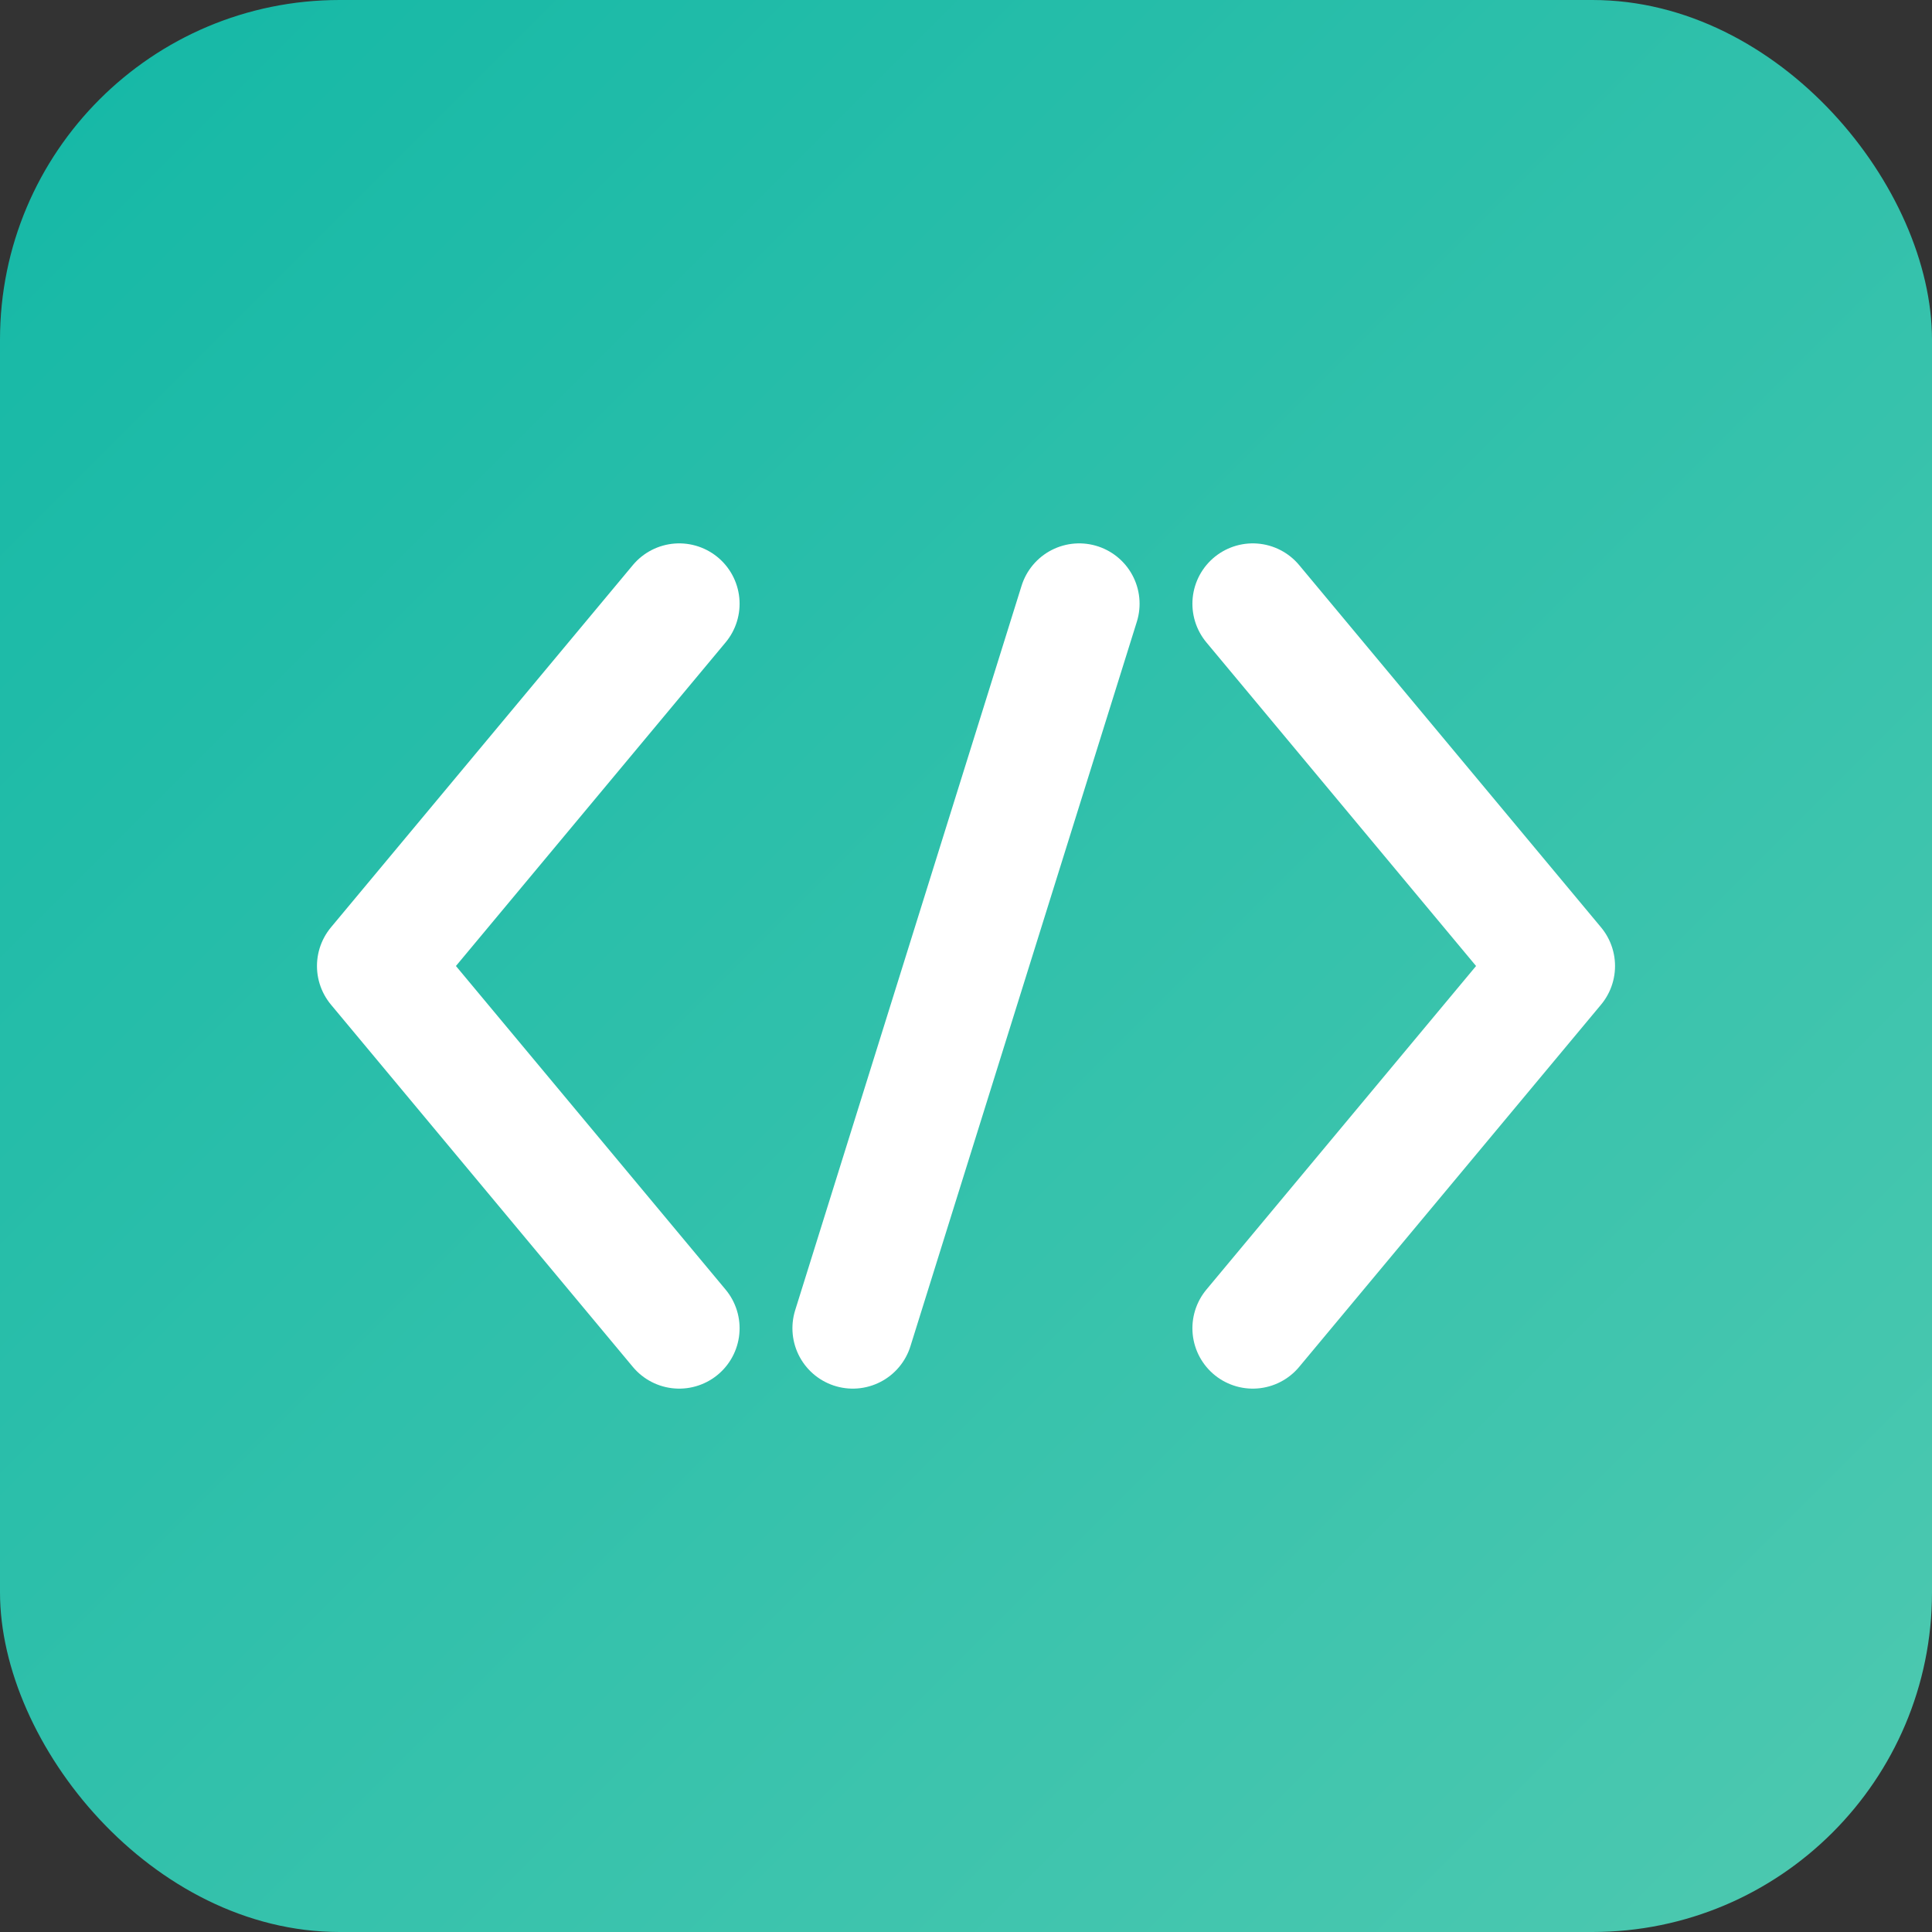 <svg xmlns="http://www.w3.org/2000/svg" viewBox="0 0 512 512">
  <rect x="0" y="0" width="512" height="512" fill="#333333" stroke="none"/>
  <defs>
    <linearGradient id="tealGrad" x1="0%" y1="0%" x2="100%" y2="100%">
      <stop offset="0%" style="stop-color:#14B8A6"/>
      <stop offset="100%" style="stop-color:#4EC9B0"/>
    </linearGradient>
  </defs>
  <rect width="512" height="512" rx="90" fill="url(#tealGrad)"/>
  <path d="M180 160L100 256L180 352" stroke="#fff" stroke-width="32" stroke-linecap="round" stroke-linejoin="round" fill="none"/>
  <path d="M226 352L286 160" stroke="#fff" stroke-width="32" stroke-linecap="round" stroke-linejoin="round" fill="none"/>
  <path d="M332 160L412 256L332 352" stroke="#fff" stroke-width="32" stroke-linecap="round" stroke-linejoin="round" fill="none"/>
</svg>

